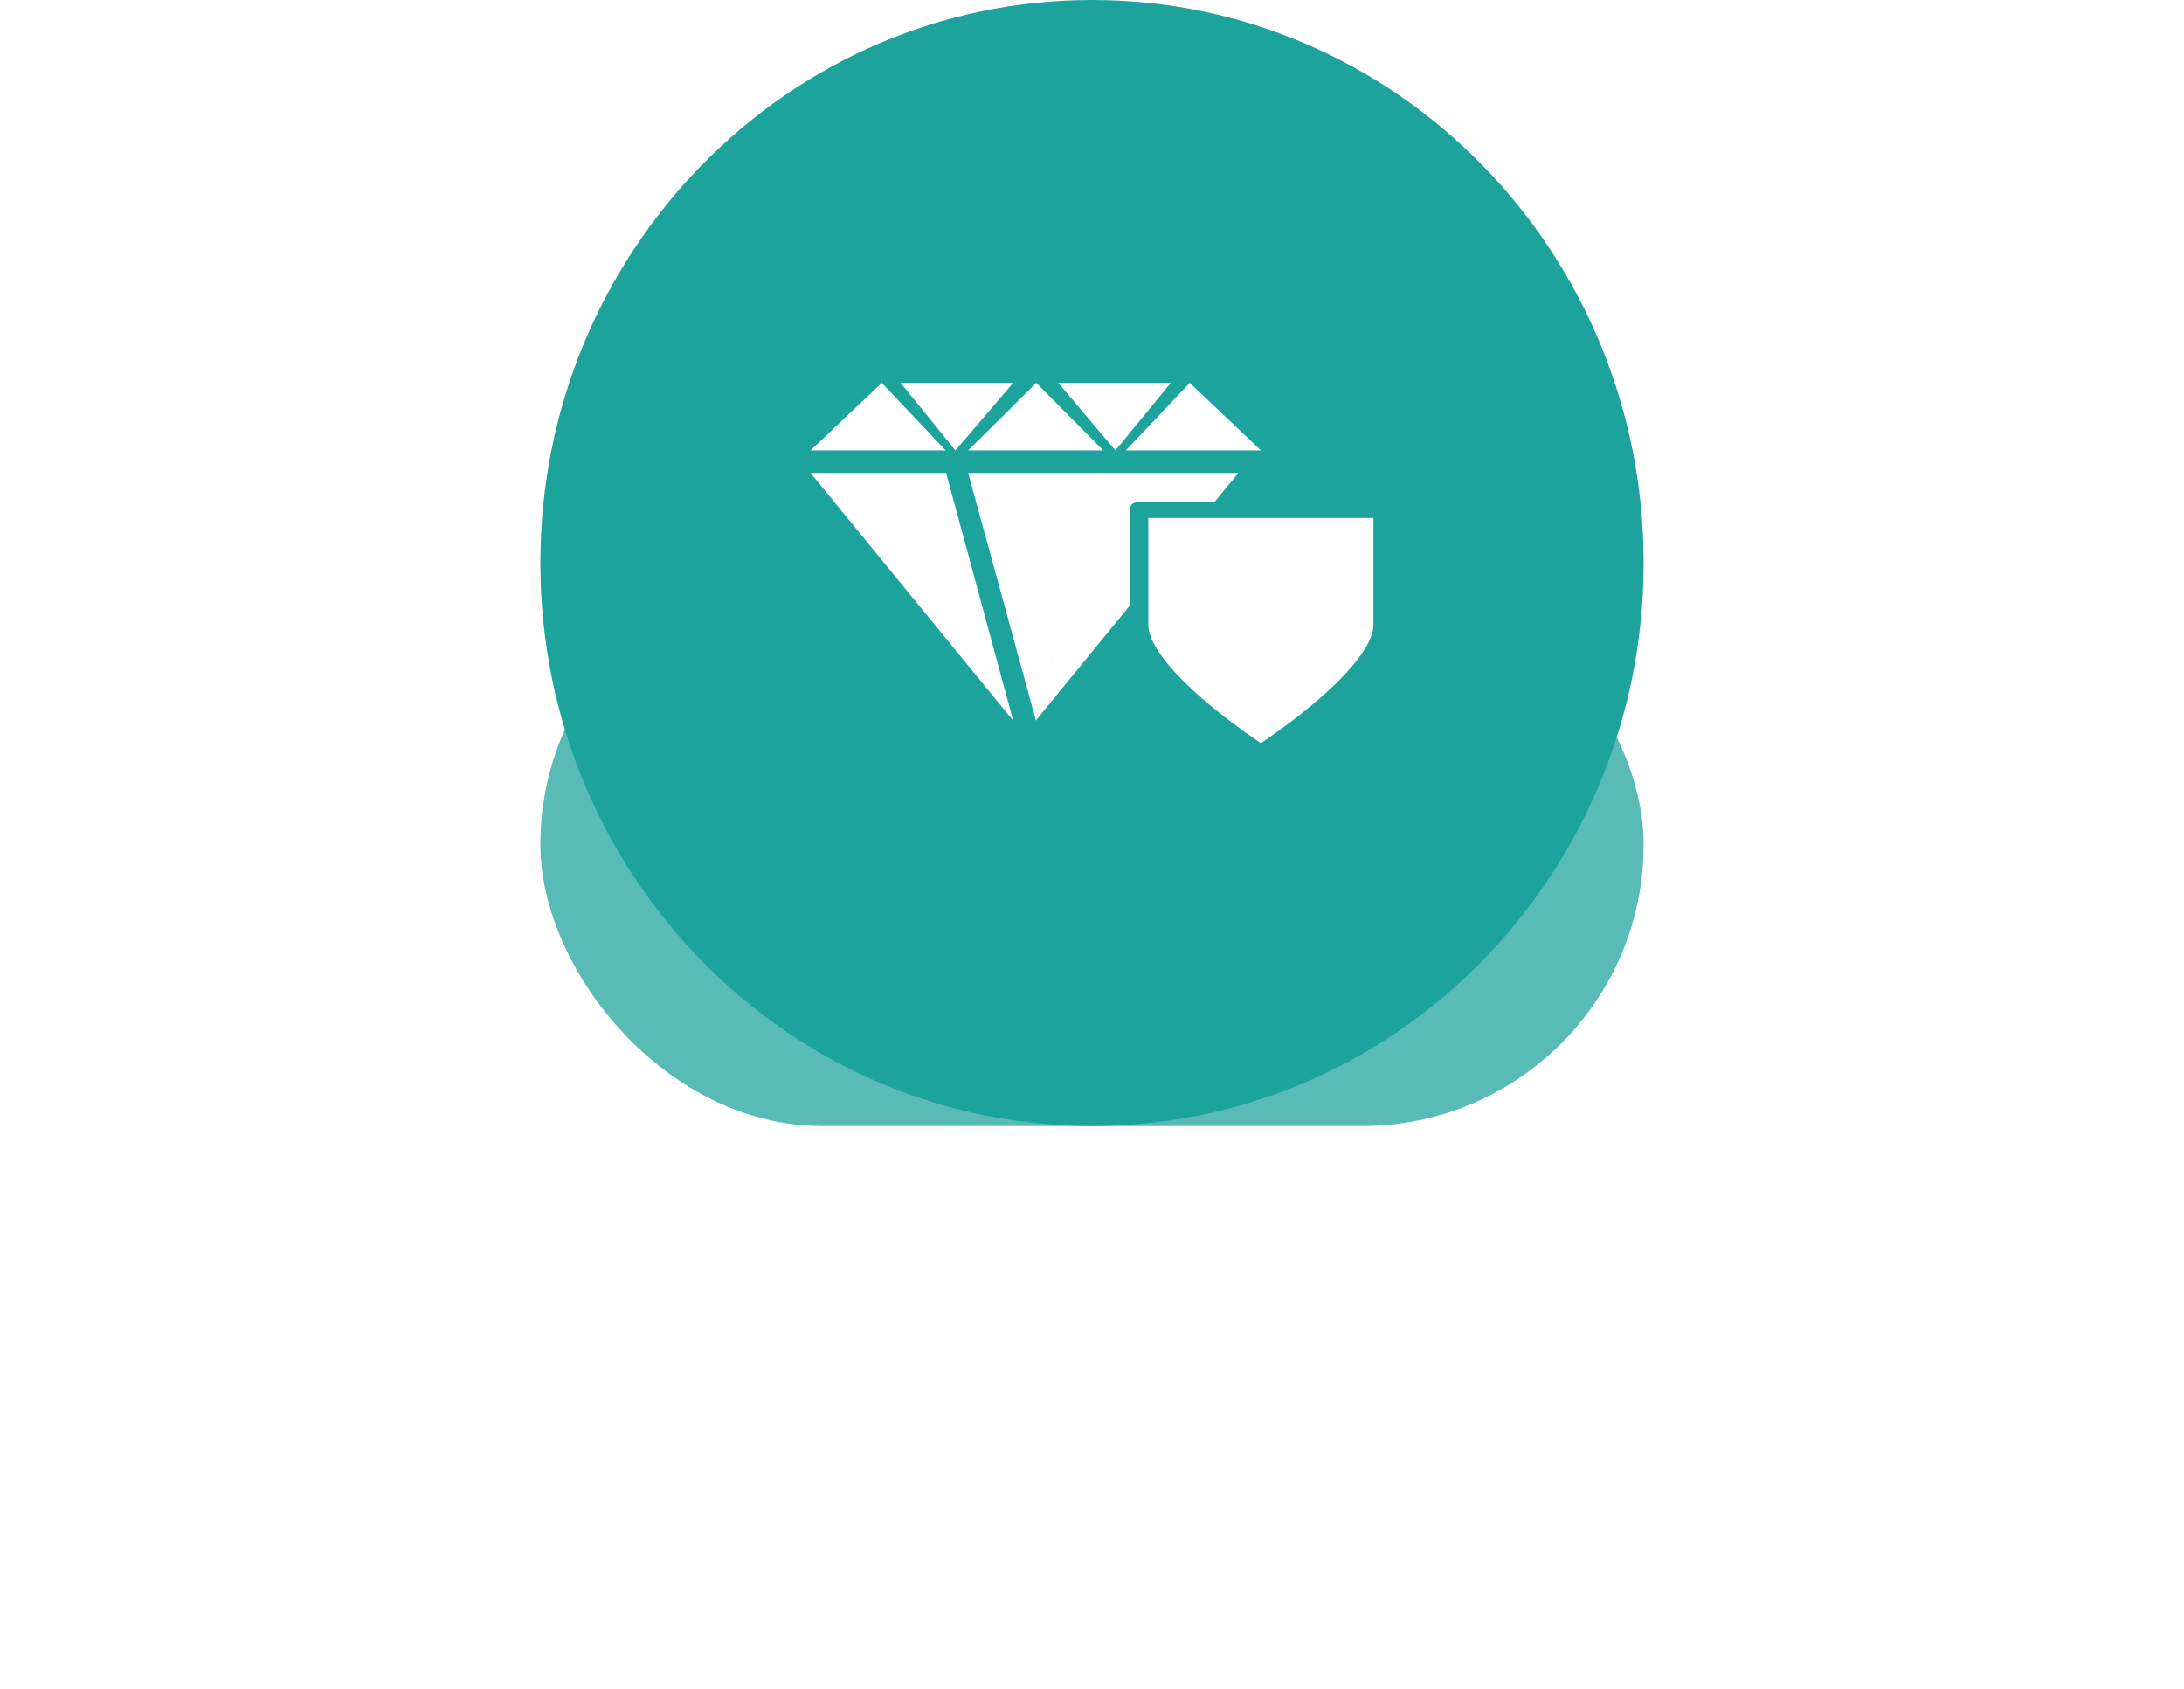 <?xml version="1.0" encoding="UTF-8"?>
<svg width="97px" height="75px" viewBox="0 0 97 75" version="1.1" xmlns="http://www.w3.org/2000/svg" xmlns:xlink="http://www.w3.org/1999/xlink">
    <!-- Generator: Sketch 64 (93537) - https://sketch.com -->
    <title>Group 16 Copy</title>
    <desc>Created with Sketch.</desc>
    <defs>
        <filter x="-61.2%" y="-120.0%" width="222.4%" height="340.0%" filterUnits="objectBoundingBox" id="filter-1">
            <feGaussianBlur stdDeviation="10" in="SourceGraphic"></feGaussianBlur>
        </filter>
    </defs>
    <g id="Page-1" stroke="none" stroke-width="1" fill="none" fill-rule="evenodd">
        <g id="Group-16-Copy" transform="translate(24, 0)">
            <rect id="Shadow" fill="#1BA39C" opacity="0.848" filter="url(#filter-1)" x="0" y="25" width="49" height="25" rx="12.5"></rect>
            <g id="Group-5">
                <path d="M0,25 C0,11.193 10.969,0 24.5,0 C38.031,0 49,11.193 49,25 C49,38.807 38.031,50 24.5,50 C10.969,50 0,38.807 0,25" id="Fill-1" fill="#1BA39C"></path>
                <g id="Group-19" transform="translate(12, 17)" fill="#FFFFFF">
                    <path d="M25,6 L25,10.736 C25,11.626 23.908,12.992 21.928,14.583 C21.098,15.251 20.332,15.777 20,16 C19.67,15.777 18.904,15.251 18.072,14.583 C17.819,14.379 17.583,14.182 17.372,14 C16.774,13.478 16.281,12.986 15.904,12.534 C15.717,12.311 15.57,12.112 15.449,11.926 C15.151,11.466 15,11.065 15,10.736 L15,6 L25,6 Z" id="Fill-1"></path>
                    <polygon id="Fill-3" points="9 15 0 4 6.021 4"></polygon>
                    <polygon id="Fill-5" points="6 3 0 3 3.164 0"></polygon>
                    <polygon id="Fill-7" points="9 0 6.434 3 4 0"></polygon>
                    <polygon id="Fill-9" points="20 3 14 3 16.842 0"></polygon>
                    <polygon id="Fill-11" points="16 0 13.541 3 11 0"></polygon>
                    <polygon id="Fill-13" points="13 3 7 3 10.027 0"></polygon>
                    <polygon id="Fill-15" points="13 4 10.011 15 7 4"></polygon>
                    <path d="M19,4 L17.93,5.306 L14.494,5.306 C14.322,5.306 14.183,5.449 14.183,5.627 L14.183,9.886 L10,15 L12.954,4 L19,4 Z" id="Fill-17"></path>
                </g>
            </g>
        </g>
    </g>
</svg>